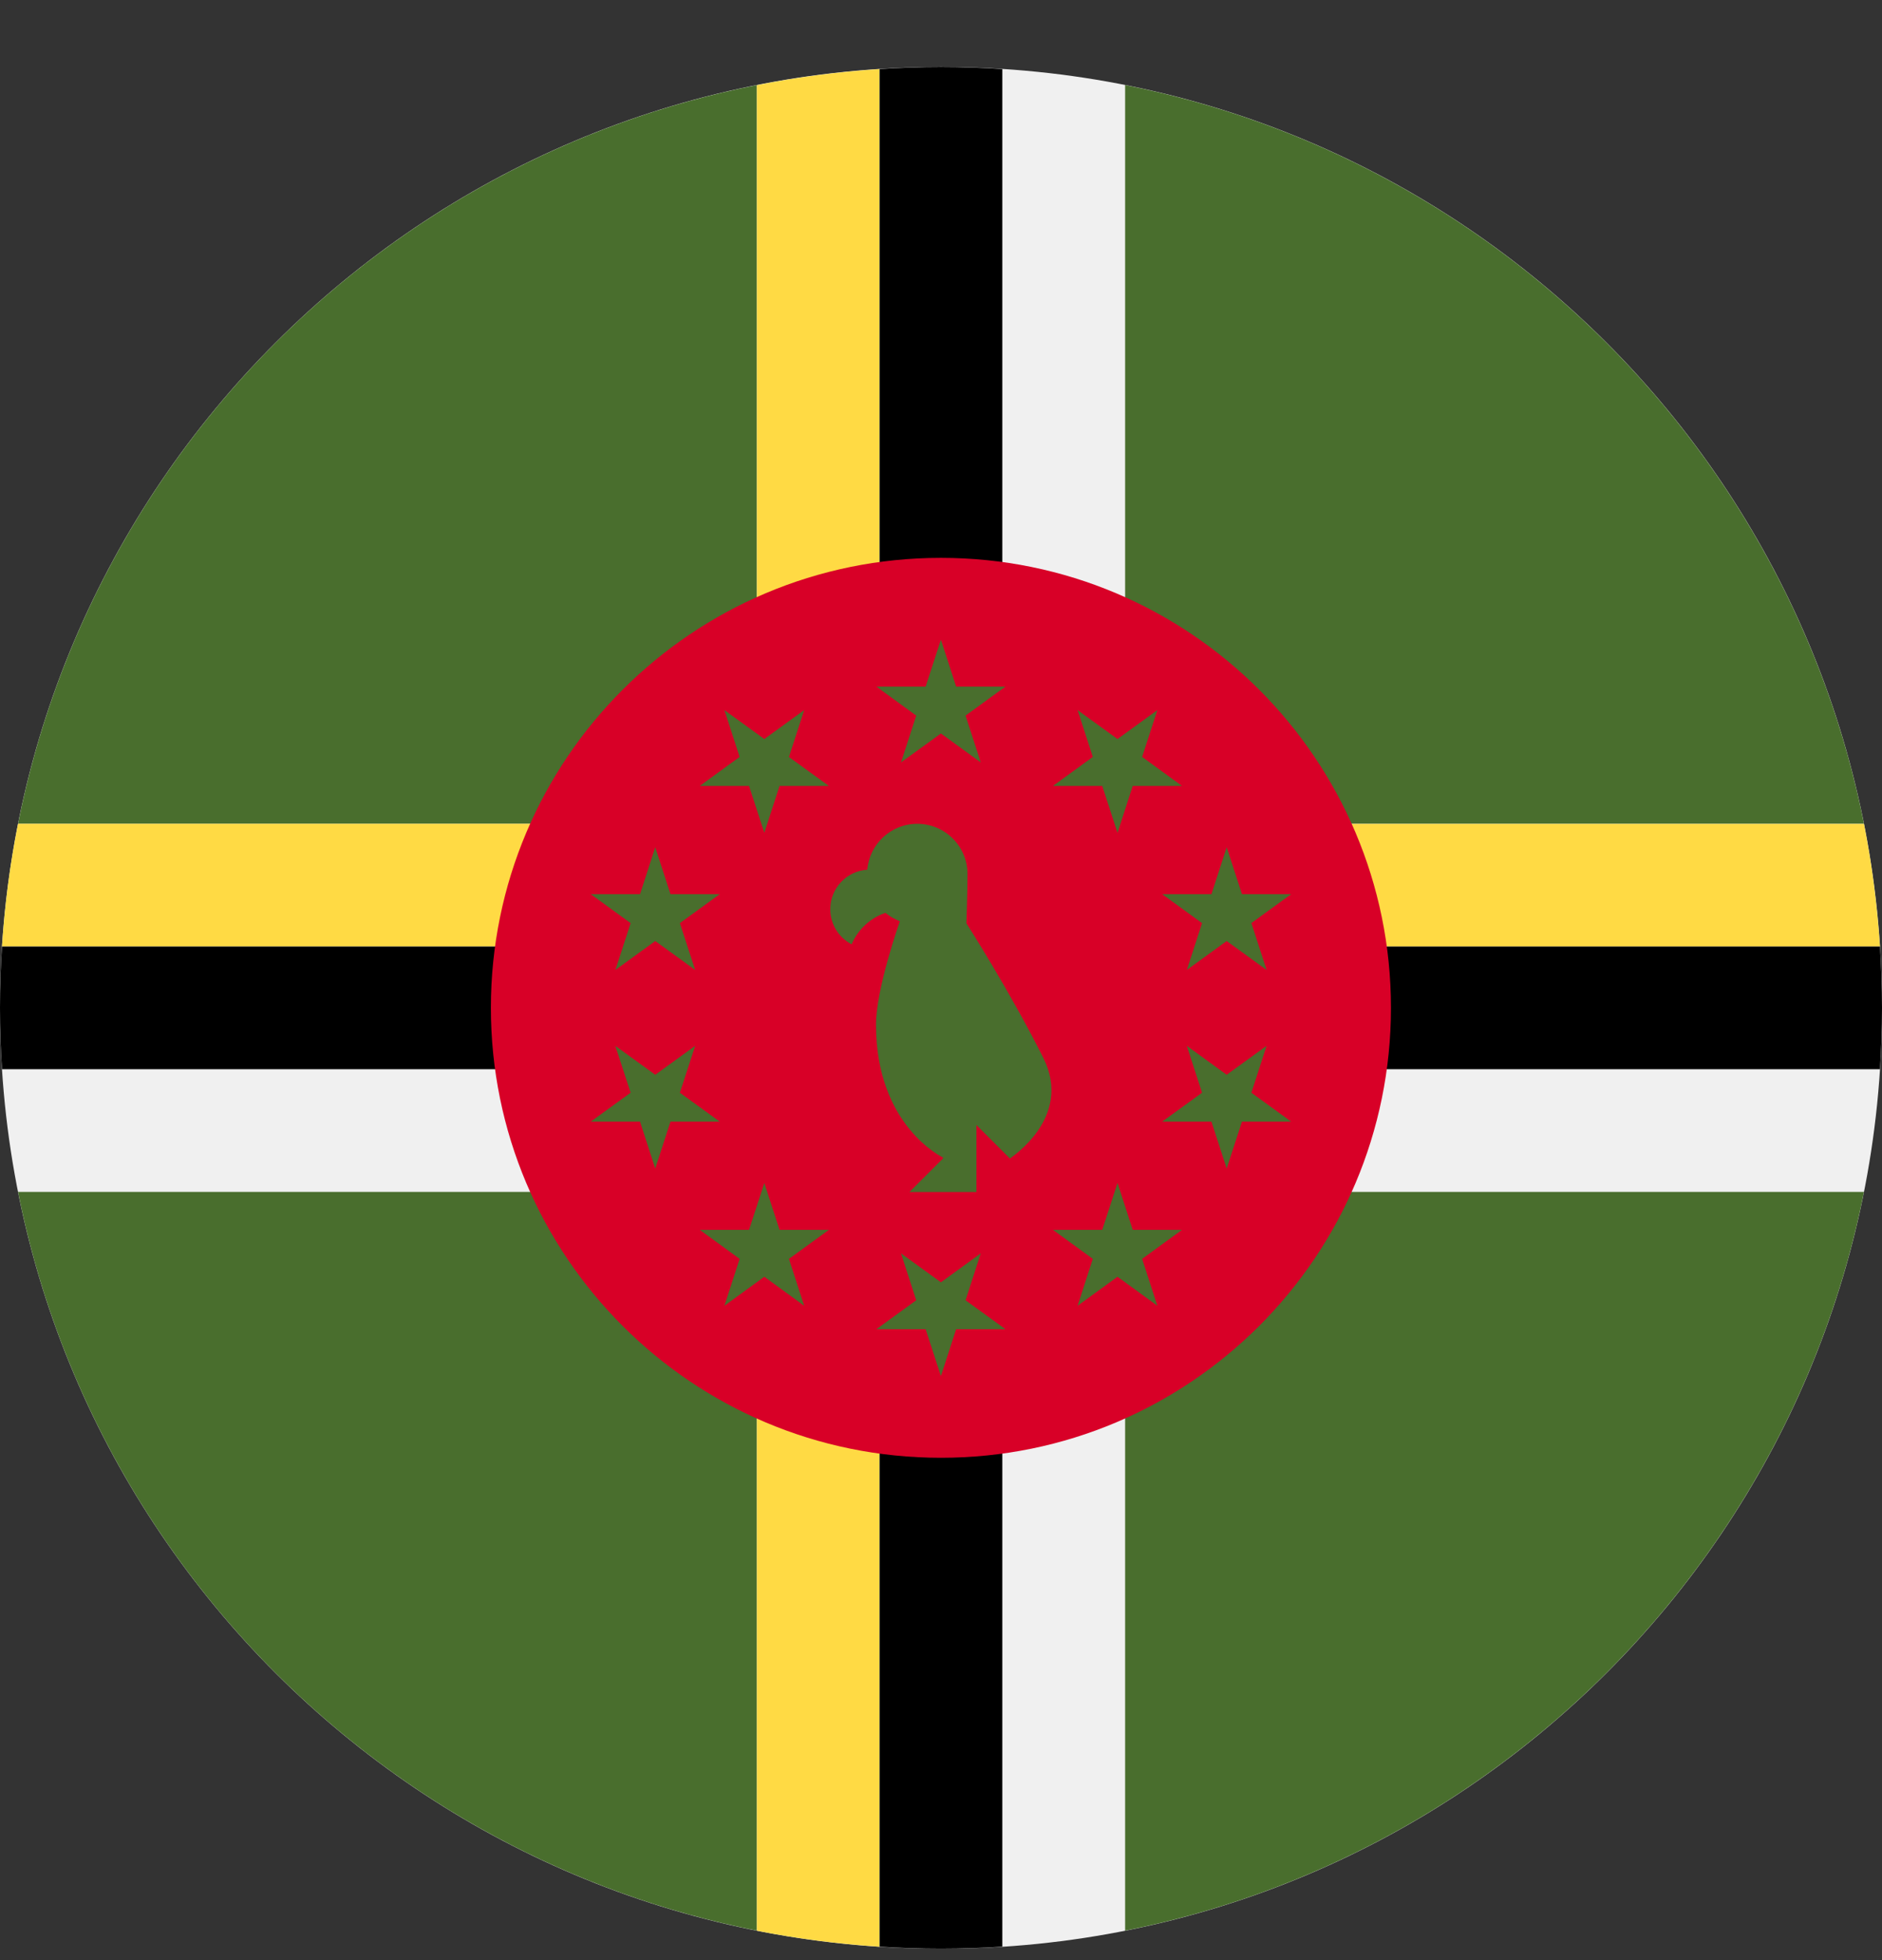 <svg width="24" height="25" viewBox="0 0 24 25" fill="none" xmlns="http://www.w3.org/2000/svg">
<rect x="0" y="0" width="24" height="25" fill="#333333" stroke="none"/>
<g clip-path="url(#clip0_867_40412)">
<path d="M12 24.855C18.627 24.855 24 19.482 24 12.854C24 6.227 18.627 0.854 12 0.854C5.373 0.854 0 6.227 0 12.854C0 19.482 5.373 24.855 12 24.855Z" fill="#F0F0F0"/>
<path d="M14.348 24.624C19.091 23.683 22.828 19.946 23.77 15.202H14.348V24.624Z" fill="#496E2D"/>
<path d="M0.23 15.202C1.171 19.946 4.908 23.683 9.652 24.624V15.202H0.23Z" fill="#496E2D"/>
<path d="M23.77 10.507C22.828 5.763 19.091 2.026 14.348 1.085V10.507H23.77Z" fill="#496E2D"/>
<path d="M9.652 1.085C4.908 2.026 1.171 5.763 0.23 10.507H9.652V1.085Z" fill="#496E2D"/>
<path d="M11.217 15.203H9.652V24.625C10.163 24.726 10.686 24.794 11.217 24.829V15.203Z" fill="#FFDA44"/>
<path d="M11.217 10.507V0.881C10.686 0.916 10.163 0.984 9.652 1.086V10.507H11.217Z" fill="#FFDA44"/>
<path d="M12.782 0.881C12.523 0.864 12.262 0.855 11.999 0.855C11.736 0.855 11.476 0.864 11.217 0.881V10.507H12.782V0.881H12.782Z" fill="black"/>
<path d="M11.217 24.828C11.476 24.845 11.736 24.854 11.999 24.854C12.262 24.854 12.523 24.845 12.782 24.828V15.202H11.217V24.828H11.217Z" fill="black"/>
<path d="M9.651 12.072V10.507H0.23C0.128 11.018 0.06 11.541 0.025 12.072H9.651Z" fill="#FFDA44"/>
<path d="M14.348 12.073H23.974C23.939 11.541 23.871 11.019 23.77 10.508H14.348V12.073H14.348Z" fill="#FFDA44"/>
<path d="M14.348 13.637H23.974C23.99 13.379 24 13.118 24 12.855C24 12.592 23.99 12.331 23.974 12.072H14.348V13.637Z" fill="black"/>
<path d="M0.026 12.072C0.009 12.331 0 12.592 0 12.855C0 13.118 0.009 13.379 0.026 13.637H9.652V12.072H0.026V12.072Z" fill="black"/>
<path d="M11.999 18.593C15.168 18.593 17.738 16.024 17.738 12.854C17.738 9.685 15.168 7.115 11.999 7.115C8.829 7.115 6.26 9.685 6.26 12.854C6.26 16.024 8.829 18.593 11.999 18.593Z" fill="#D80027"/>
<path d="M13.306 13.495C12.879 12.642 12.324 11.776 12.324 11.776C12.324 11.776 12.338 11.382 12.338 11.148C12.338 10.794 12.051 10.507 11.697 10.507C11.362 10.507 11.088 10.765 11.06 11.092C10.796 11.11 10.588 11.328 10.588 11.596C10.588 11.791 10.698 11.959 10.86 12.044C10.94 11.856 11.097 11.709 11.291 11.643C11.323 11.668 11.357 11.692 11.393 11.711L11.475 11.751C11.475 11.751 11.171 12.608 11.171 13.069C11.171 14.363 12.025 14.763 12.025 14.763V14.776L11.598 15.203H12.452V14.349L12.879 14.776C12.883 14.768 13.687 14.259 13.306 13.495Z" fill="#496E2D"/>
<path d="M11.999 8.159L12.193 8.757H12.822L12.313 9.127L12.507 9.724L11.999 9.355L11.49 9.724L11.684 9.127L11.176 8.757H11.804L11.999 8.159Z" fill="#496E2D"/>
<path d="M9.238 9.057L9.747 9.426L10.255 9.057L10.061 9.655L10.57 10.024L9.941 10.024L9.747 10.622L9.552 10.024L8.924 10.024L9.432 9.654L9.238 9.057Z" fill="#496E2D"/>
<path d="M7.533 11.404H8.162L8.356 10.806L8.55 11.404L9.179 11.404L8.67 11.774L8.865 12.371L8.356 12.002L7.848 12.371L8.042 11.774L7.533 11.404Z" fill="#496E2D"/>
<path d="M7.533 14.306L8.042 13.937L7.847 13.339L8.356 13.708L8.865 13.339L8.67 13.937L9.179 14.306L8.55 14.306L8.356 14.904L8.162 14.306H7.533Z" fill="#496E2D"/>
<path d="M9.238 16.654L9.432 16.056L8.924 15.686H9.552L9.747 15.088L9.941 15.686H10.57L10.061 16.056L10.255 16.654L9.747 16.284L9.238 16.654Z" fill="#496E2D"/>
<path d="M11.999 17.551L11.804 16.953H11.176L11.684 16.584L11.49 15.986L11.999 16.355L12.507 15.986L12.313 16.584L12.822 16.953L12.193 16.953L11.999 17.551Z" fill="#496E2D"/>
<path d="M14.759 16.654L14.251 16.284L13.742 16.654L13.936 16.056L13.428 15.686L14.056 15.686L14.251 15.088L14.445 15.686H15.073L14.565 16.056L14.759 16.654Z" fill="#496E2D"/>
<path d="M16.466 14.306H15.838L15.643 14.904L15.449 14.306H14.82L15.329 13.937L15.135 13.339L15.643 13.708L16.152 13.339L15.958 13.937L16.466 14.306Z" fill="#496E2D"/>
<path d="M16.466 11.404L15.958 11.773L16.152 12.371L15.643 12.002L15.135 12.371L15.329 11.774L14.82 11.404L15.449 11.404L15.643 10.806L15.838 11.404H16.466Z" fill="#496E2D"/>
<path d="M14.759 9.057L14.565 9.654L15.073 10.024H14.445L14.251 10.622L14.056 10.024L13.428 10.024L13.936 9.654L13.742 9.057L14.251 9.426L14.759 9.057Z" fill="#496E2D"/>
</g>
<defs>
<clipPath id="clip0_867_40412">
<rect width="24" height="24" fill="white" transform="translate(0 0.854)"/>
</clipPath>
</defs>
</svg>
